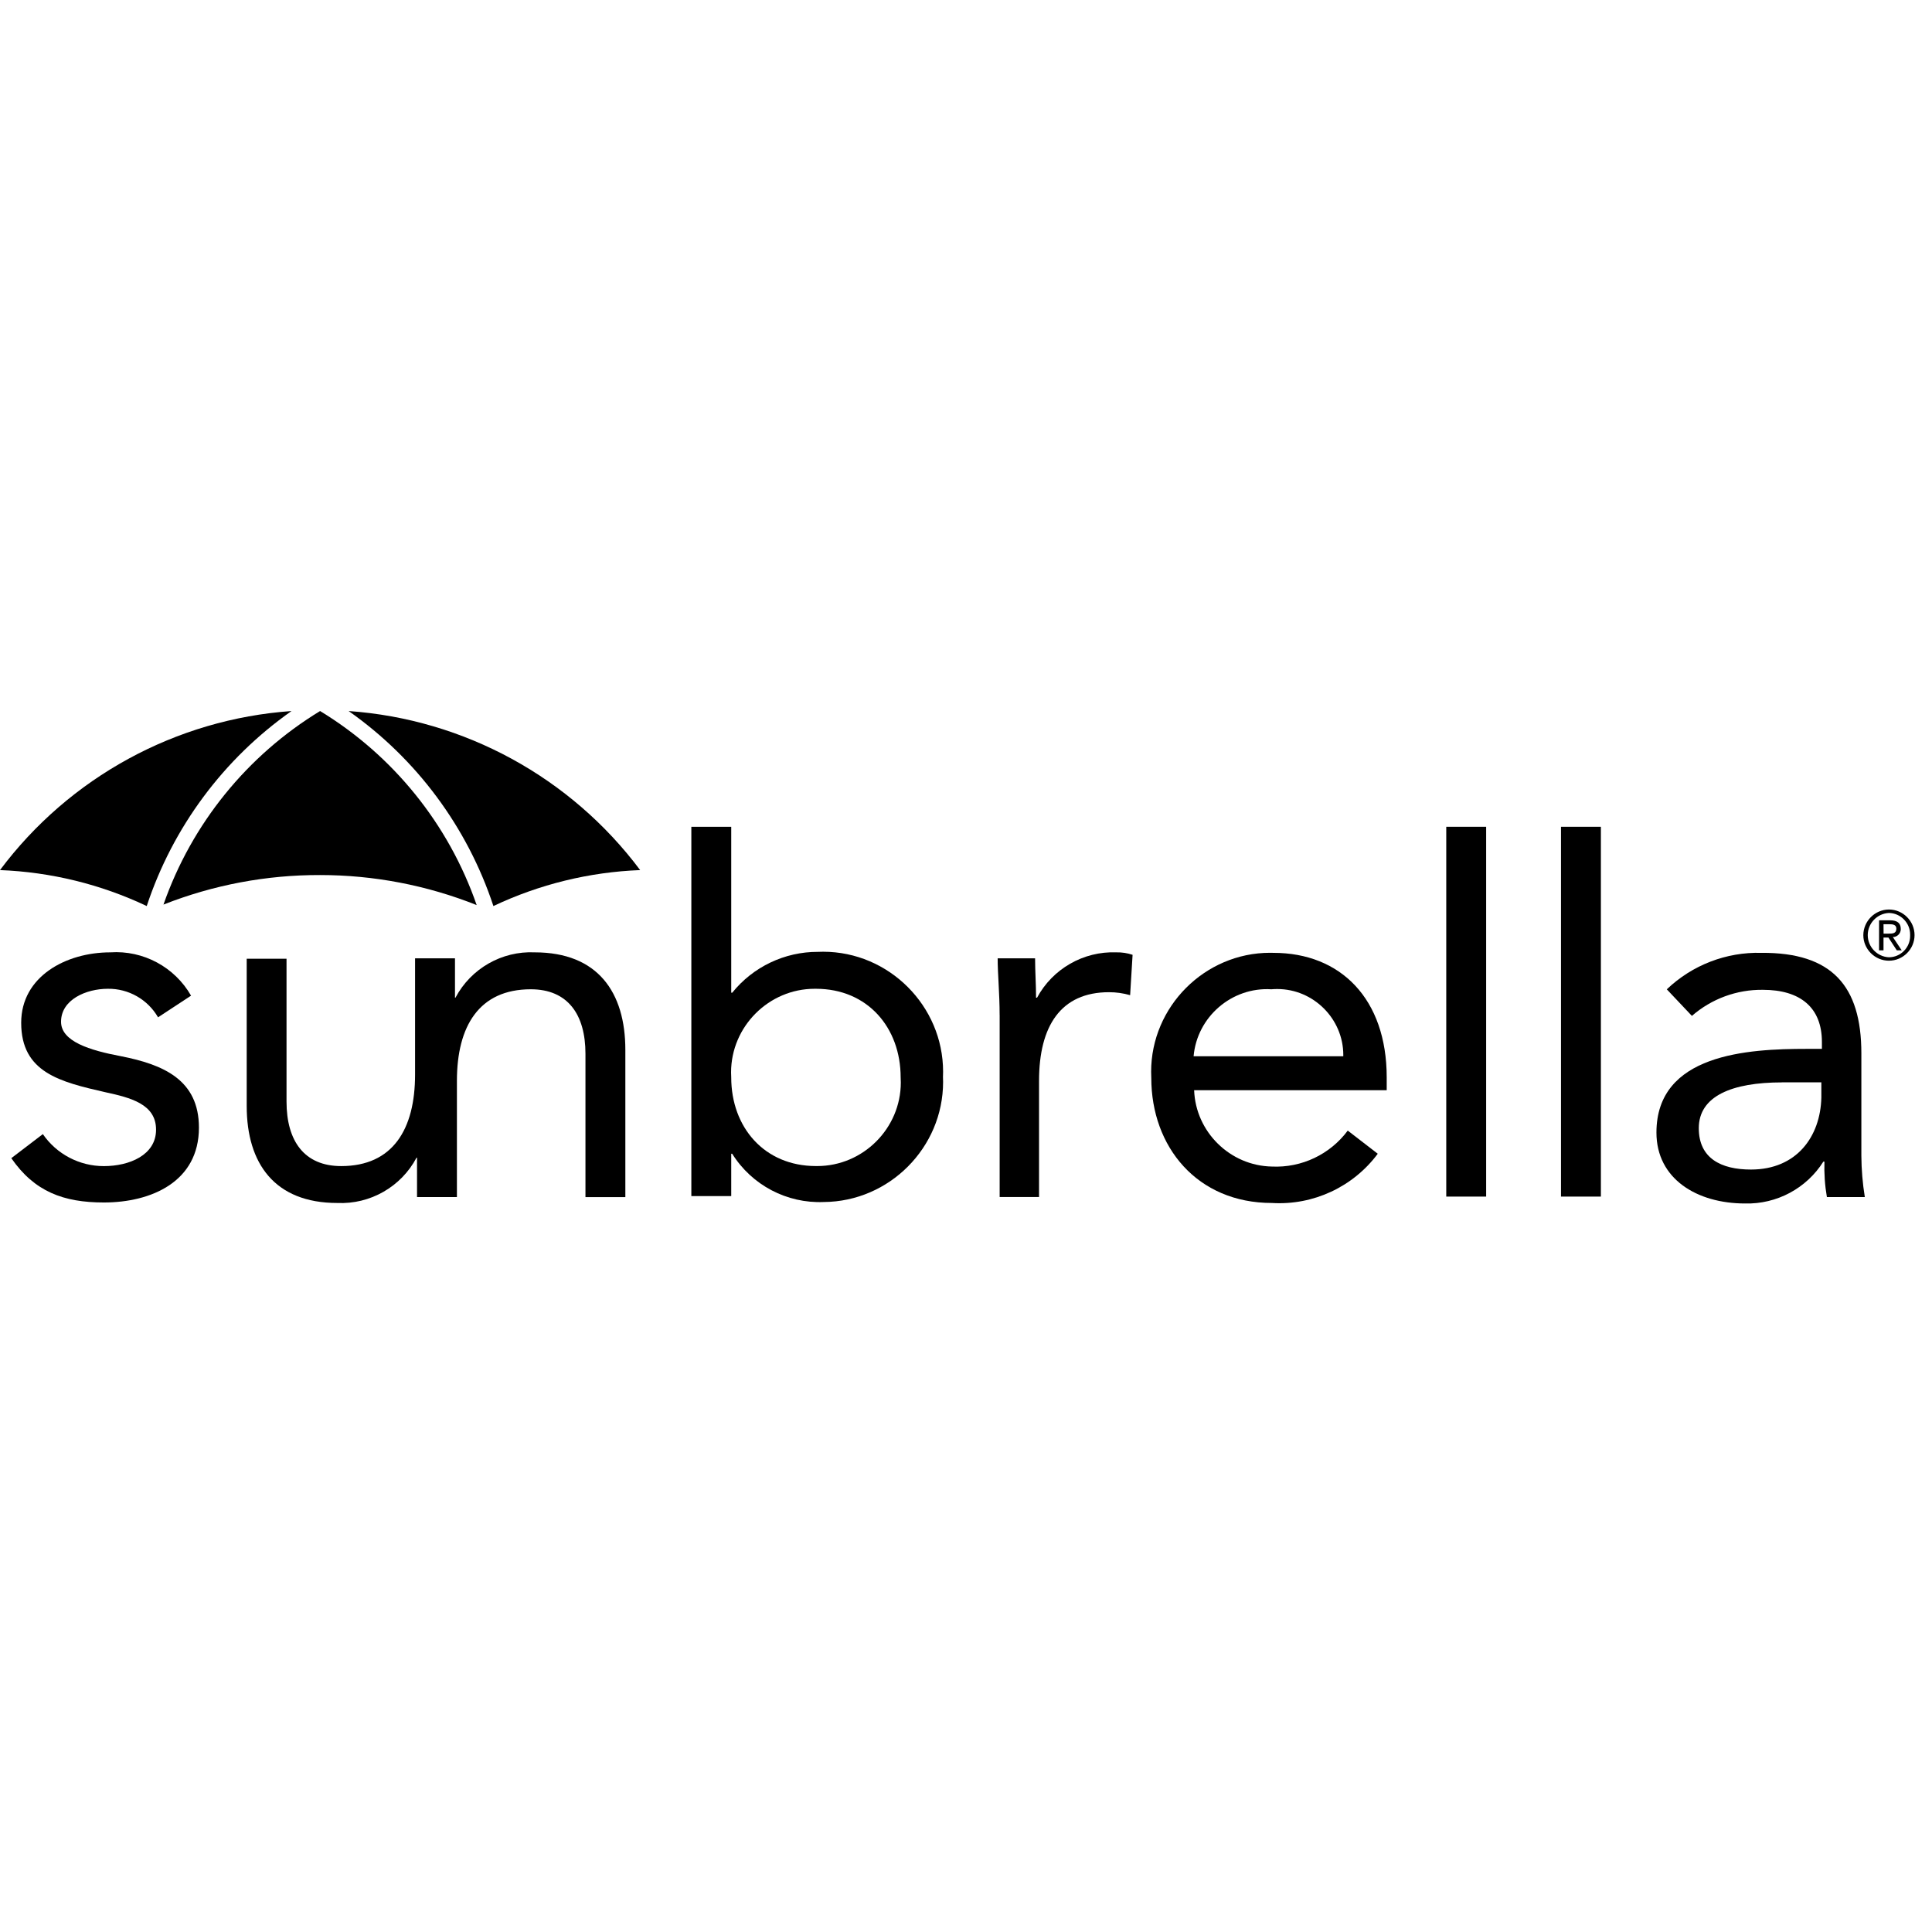 <svg xmlns="http://www.w3.org/2000/svg" xmlns:xlink="http://www.w3.org/1999/xlink" xmlns:serif="http://www.serif.com/" width="100%" height="100%" viewBox="0 0 62 62" xml:space="preserve" style="fill-rule:evenodd;clip-rule:evenodd;stroke-linejoin:round;stroke-miterlimit:2;"><rect id="Sunbrella" x="0" y="0" width="61.44" height="61.44" style="fill:none;"></rect><g><g><path d="M9.355,22.818c-3.71,0.261 -7.128,2.126 -9.355,5.104c1.631,0.063 3.233,0.455 4.709,1.154c0.836,-2.53 2.466,-4.725 4.646,-6.258" style="fill-rule:nonzero;"></path><path d="M11.188,22.818c3.71,0.261 7.128,2.126 9.355,5.104c-1.631,0.063 -3.233,0.455 -4.709,1.154c-0.836,-2.53 -2.465,-4.725 -4.646,-6.258" style="fill-rule:nonzero;"></path><path d="M10.272,28.081c1.72,0 3.426,0.327 5.025,0.964c-0.9,-2.596 -2.678,-4.799 -5.025,-6.227c-2.344,1.426 -4.121,3.622 -5.026,6.211c1.6,-0.631 3.306,-0.953 5.026,-0.948" style="fill-rule:nonzero;"></path><path d="M1.375,36.395c0.443,0.644 1.178,1.029 1.96,1.027c0.806,-0 1.673,-0.348 1.673,-1.17c0,-0.822 -0.822,-1.027 -1.625,-1.201c-1.454,-0.332 -2.703,-0.632 -2.703,-2.228c-0.001,-1.487 1.438,-2.261 2.86,-2.261c1.057,-0.071 2.065,0.471 2.591,1.39l-1.059,0.695c-0.331,-0.574 -0.949,-0.925 -1.611,-0.916c-0.696,-0 -1.502,0.347 -1.502,1.058c0,0.632 0.917,0.917 1.928,1.107c1.359,0.268 2.497,0.758 2.497,2.291c-0,1.738 -1.533,2.402 -3.05,2.402c-1.296,-0 -2.228,-0.348 -2.971,-1.422l1.012,-0.772" style="fill-rule:nonzero;"></path><path d="M17.161,30.562c-1.056,-0.049 -2.049,0.519 -2.544,1.454l-0.016,-0l-0,-1.263l-1.281,-0l-0,3.729c-0,1.755 -0.711,2.939 -2.371,2.939c-1.185,0 -1.754,-0.806 -1.754,-2.07l-0,-4.584l-1.278,0l-0,4.725c-0,1.849 0.901,3.113 2.907,3.113c1.056,0.048 2.049,-0.52 2.543,-1.454l0.016,0l0,1.264l1.28,0l0,-3.729c0,-1.754 0.711,-2.939 2.371,-2.939c1.185,-0 1.754,0.806 1.754,2.07l-0,4.599l1.28,-0l-0,-4.725c-0,-1.849 -0.885,-3.129 -2.908,-3.129" style="fill-rule:nonzero;"></path><path d="M22.186,26.532l1.28,0l0,5.325l0.032,0c0.669,-0.831 1.682,-1.314 2.75,-1.311c0.055,-0.002 0.111,-0.004 0.167,-0.004c2.112,0 3.85,1.738 3.85,3.85c0,0.056 -0.001,0.112 -0.004,0.168c0.003,0.053 0.004,0.107 0.004,0.161c-0,2.104 -1.724,3.839 -3.829,3.853c-1.185,0.05 -2.31,-0.542 -2.939,-1.549l-0.031,0l-0,1.359l-1.28,-0l0,-11.852m3.999,10.888c0.013,0 0.027,0 0.041,0c1.471,0 2.682,-1.21 2.682,-2.682c-0,-0.054 -0.002,-0.108 -0.005,-0.162c-0,-1.596 -1.059,-2.845 -2.718,-2.845c-0.014,0 -0.028,-0 -0.042,-0c-1.471,-0 -2.682,1.211 -2.682,2.682c0,0.054 0.002,0.108 0.005,0.163c0,1.596 1.059,2.844 2.719,2.844" style="fill-rule:nonzero;"></path><path d="M32.079,32.57c-0,-0.695 -0.063,-1.312 -0.063,-1.817l1.201,-0c-0,0.411 0.031,0.838 0.031,1.264l0.032,0c0.501,-0.929 1.49,-1.495 2.544,-1.455c0.178,-0.004 0.354,0.023 0.522,0.079l-0.079,1.295c-0.221,-0.063 -0.449,-0.096 -0.679,-0.095c-1.549,-0 -2.244,1.09 -2.244,2.844l-0,3.729l-1.264,0l-0,-5.844" style="fill-rule:nonzero;"></path><path d="M44.214,37.025c-0.792,1.065 -2.071,1.66 -3.395,1.58c-2.402,0 -3.873,-1.801 -3.873,-4.014c-0.003,-0.065 -0.005,-0.131 -0.005,-0.197c0,-2.094 1.724,-3.818 3.818,-3.818c0.036,-0 0.072,0 0.108,0.002c2.149,-0 3.634,1.469 3.634,3.998l-0,0.41l-6.18,0c0.05,1.342 1.154,2.425 2.497,2.45c0.951,0.044 1.865,-0.389 2.433,-1.154l0.963,0.743m-1.107,-3.129c0,-0.013 0.001,-0.026 0.001,-0.039c-0,-1.162 -0.957,-2.118 -2.119,-2.118c-0.063,-0 -0.126,0.002 -0.189,0.008c-1.269,-0.078 -2.385,0.883 -2.496,2.149l4.803,0Z" style="fill-rule:nonzero;"></path><rect x="46.412" y="26.532" width="1.28" height="11.868"></rect><rect x="50.094" y="26.532" width="1.28" height="11.868"></rect><path d="M53.491,31.747c0.815,-0.778 1.908,-1.199 3.034,-1.169c2.26,-0.016 3.208,1.058 3.208,3.223l0,3.287c0.003,0.445 0.04,0.888 0.111,1.327l-1.217,0c-0.065,-0.375 -0.091,-0.757 -0.079,-1.138l-0.034,0c-0.541,0.859 -1.498,1.37 -2.512,1.344c-1.549,-0 -2.845,-0.791 -2.845,-2.276c0,-2.528 2.939,-2.686 4.82,-2.686l0.49,-0l0,-0.222c0,-1.106 -0.695,-1.673 -1.896,-1.673c-0.836,-0.01 -1.646,0.288 -2.276,0.837l-0.806,-0.853m3.698,2.987c-1.612,-0 -2.671,0.442 -2.671,1.47c0,0.963 0.711,1.327 1.674,1.327c1.469,-0 2.228,-1.059 2.259,-2.307l0,-0.492l-1.264,0l0.002,0.002Z" style="fill-rule:nonzero;"></path><path d="M60.618,29.187c0.451,-0 0.822,0.371 0.822,0.822c0,0.45 -0.371,0.821 -0.822,0.821c-0.451,0 -0.822,-0.371 -0.822,-0.821c0.003,-0.45 0.372,-0.82 0.822,-0.822m0,1.533c0.374,-0.002 0.68,-0.309 0.68,-0.683c0,-0.009 -0,-0.019 -0,-0.028c-0,-0.007 -0,-0.013 -0,-0.02c-0,-0.375 -0.305,-0.685 -0.68,-0.691c-0.378,0.017 -0.68,0.332 -0.68,0.711c0,0.378 0.302,0.694 0.68,0.711l0,-0Zm-0.316,-1.186l0.363,0c0.222,0 0.332,0.096 0.332,0.269c0.001,0.005 0.001,0.01 0.001,0.015c-0,0.139 -0.115,0.253 -0.254,0.254l0.285,0.426l-0.158,0l-0.269,-0.411l-0.158,0l0,0.411l-0.143,0l0.001,-0.964Zm0.144,0.427l0.157,-0c0.127,-0 0.253,-0 0.253,-0.159c0,-0.126 -0.11,-0.143 -0.221,-0.143l-0.191,0l0.002,0.302Z" style="fill-rule:nonzero;"></path></g></g></svg>